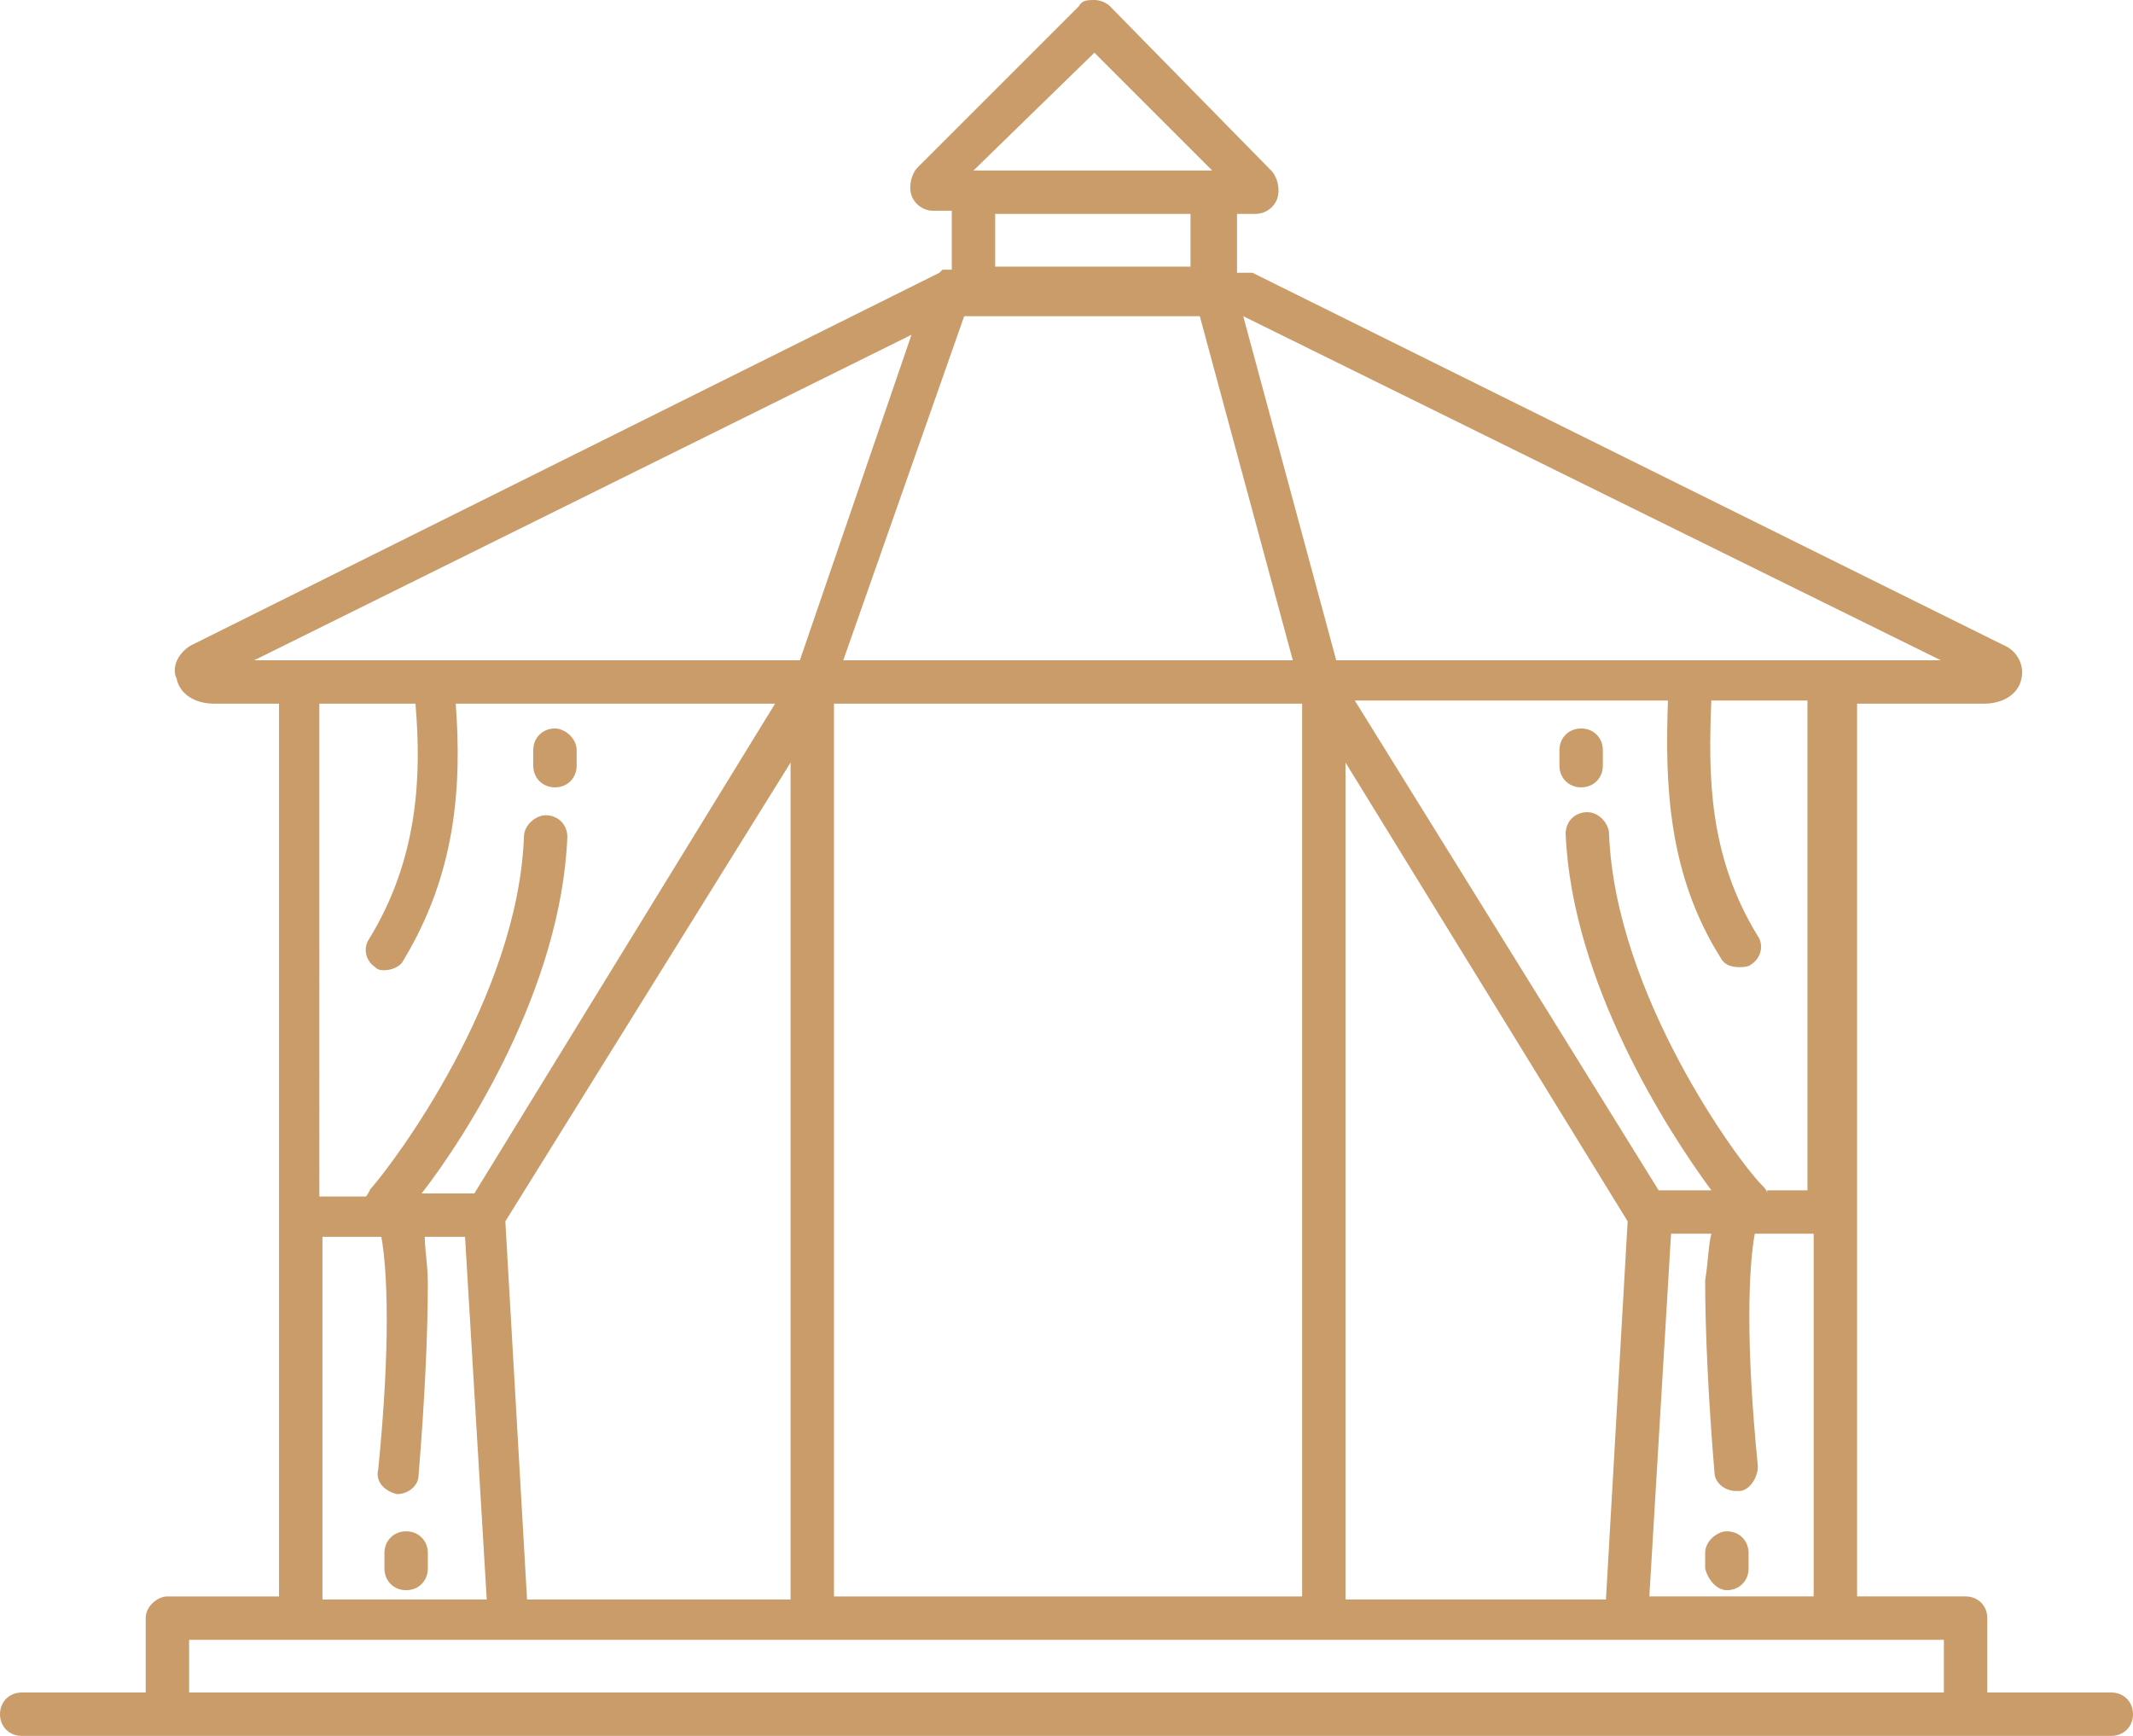 <?xml version="1.0" encoding="utf-8"?>
<!-- Generator: Adobe Illustrator 24.1.0, SVG Export Plug-In . SVG Version: 6.00 Build 0)  -->
<svg version="1.1" id="Layer_1" xmlns="http://www.w3.org/2000/svg" xmlns:xlink="http://www.w3.org/1999/xlink" x="0px" y="0px"
	 width="68.8px" height="56px" viewBox="0 0 68.8 56" style="enable-background:new 0 0 68.8 56;" xml:space="preserve">
<style type="text/css">
	.st0{fill:#CA9C6A;}
	.st1{display:none;}
	.st2{display:inline;fill:#CA9C6A;}
	.st3{display:none;fill:#CA9C6A;}
</style>
<g>
	<path class="st0" d="M68.1,54.6h-4v-2.4c0-0.4-0.3-0.7-0.7-0.7h-3.5V22.7H64c0.6,0,1.1-0.3,1.2-0.8c0.1-0.4-0.1-0.9-0.6-1.1
		l-24.2-12h-0.5V6.9h0.6c0.3,0,0.6-0.2,0.7-0.5c0.1-0.3,0-0.7-0.2-0.9l-5.2-5.3C35.7,0.1,35.5,0,35.3,0c-0.2,0-0.4,0-0.5,0.2
		l-5.2,5.2c-0.2,0.2-0.3,0.6-0.2,0.9c0.1,0.3,0.4,0.5,0.7,0.5h0.6v1.9h-0.3l-0.1,0.1L6.2,20.8c-0.4,0.2-0.7,0.7-0.5,1.1
		c0.1,0.5,0.6,0.8,1.2,0.8H9v28.8H5.4c-0.3,0-0.7,0.3-0.7,0.7v2.4h-4c-0.4,0-0.7,0.3-0.7,0.7C0,55.7,0.3,56,0.7,56h67.4
		c0.4,0,0.7-0.3,0.7-0.7C68.8,54.9,68.5,54.6,68.1,54.6z M62.6,21.3H43.1l-3-11.1L62.6,21.3z M55.3,47.5c0,0.3,0.3,0.6,0.7,0.6
		c0,0,0,0,0.1,0c0.3,0,0.6-0.4,0.6-0.8c-0.4-4-0.3-6.4-0.1-7.5h1.9v11.7h-5.3l0.7-11.7h1.3c-0.1,0.4-0.1,0.9-0.2,1.5
		C55,42.9,55.1,45.1,55.3,47.5z M57,38.5c0-0.1-0.1-0.2-0.2-0.3c-0.7-0.7-4.7-6.1-4.9-11.3c0-0.3-0.3-0.7-0.7-0.7
		c-0.4,0-0.7,0.3-0.7,0.7c0.2,4.8,3.3,9.6,4.7,11.5h-1.7l-9.8-15.8h10.1c-0.1,2.7,0,5.6,1.7,8.3c0.1,0.2,0.3,0.3,0.6,0.3
		c0.1,0,0.3,0,0.4-0.1c0.3-0.2,0.4-0.6,0.2-0.9c-1.6-2.6-1.6-5.2-1.5-7.6h3.1v15.8H57z M52.5,39.4l-0.7,12.2h-8.4v-27L52.5,39.4z
		 M35.3,1.7l3.5,3.5l0.3,0.3h-7.7L35.3,1.7z M38.4,6.9v1.7h-6.3V6.9H38.4z M31.1,10.2h7.6l3,11.1H27.2L31.1,10.2z M42,22.7v28.8
		H26.9V22.7H42z M8.2,21.3l21.2-10.5l-3.6,10.5H8.2z M12.8,48.2L12.8,48.2c0.4,0,0.7-0.3,0.7-0.6c0.2-2.4,0.3-4.6,0.3-6.2
		c0-0.6-0.1-1.1-0.1-1.5H15l0.7,11.7h-5.3V39.9h1.9c0.2,1.1,0.3,3.5-0.1,7.5C12.1,47.8,12.4,48.1,12.8,48.2z M15.3,38.5h-1.7
		c1.4-1.8,4.5-6.6,4.7-11.5c0-0.4-0.3-0.7-0.7-0.7c-0.3,0-0.7,0.3-0.7,0.7c-0.2,5.2-4.2,10.5-4.9,11.3c-0.1,0.1-0.1,0.2-0.2,0.3
		h-1.5V22.7h3.1c0.2,2.3,0.1,5-1.5,7.6c-0.2,0.3-0.1,0.7,0.2,0.9c0.1,0.1,0.2,0.1,0.3,0.1c0.2,0,0.5-0.1,0.6-0.3
		c1.7-2.8,1.9-5.6,1.7-8.3H25L15.3,38.5z M25.5,24.6v27H17l-0.7-12.2L25.5,24.6z M62.7,54.6H6.1v-1.7h56.6V54.6z"/>
	<path class="st0" d="M17.9,23.5c-0.4,0-0.7,0.3-0.7,0.7v0.5c0,0.4,0.3,0.7,0.7,0.7c0.4,0,0.7-0.3,0.7-0.7v-0.5
		C18.6,23.8,18.2,23.5,17.9,23.5z"/>
	<path class="st0" d="M13.1,51.3c0.4,0,0.7-0.3,0.7-0.7v-0.5c0-0.4-0.3-0.7-0.7-0.7c-0.4,0-0.7,0.3-0.7,0.7v0.5
		C12.4,51,12.7,51.3,13.1,51.3z"/>
	<path class="st0" d="M51,23.5c-0.4,0-0.7,0.3-0.7,0.7v0.5c0,0.4,0.3,0.7,0.7,0.7s0.7-0.3,0.7-0.7v-0.5C51.7,23.8,51.4,23.5,51,23.5
		z"/>
	<path class="st0" d="M55.7,51.3c0.4,0,0.7-0.3,0.7-0.7v-0.5c0-0.4-0.3-0.7-0.7-0.7c-0.3,0-0.7,0.3-0.7,0.7v0.5
		C55.1,51,55.4,51.3,55.7,51.3z"/>
</g>
<g class="st1">
	<path class="st2" d="M68.1,45.4h-4v-2.4c0-0.4-0.3-0.7-0.7-0.7h-3.5V13.7h3.5c0.4,0,0.7-0.3,0.7-0.7V10c0-0.4-0.3-0.7-0.7-0.7h-58
		C5,9.2,4.7,9.6,4.7,10V13c0,0.4,0.3,0.7,0.7,0.7H9v28.6H5.4c-0.4,0-0.7,0.3-0.7,0.7v2.4h-4C0.3,45.4,0,45.7,0,46
		c0,0.4,0.3,0.7,0.7,0.7h67.4c0.4,0,0.7-0.3,0.7-0.7C68.8,45.7,68.5,45.4,68.1,45.4z M6.1,12.3v-1.7h56.6v1.7H48.7
		c-0.1,0-0.1-0.1-0.3-0.1c-0.1,0-0.2,0-0.3,0.1H6.1z M43.3,29.3V19l5.3-5.3h4.3l5.5,5.6v10H43.3z M58.5,30.6v11.6h-4.1V30.6H58.5z
		 M53,30.6v11.6h-4.1V30.6H53z M47.5,30.6v11.6h-4.1V30.6H47.5z M43.3,17.1v-3.3h3.3L43.3,17.1z M54.9,13.7h3.6v3.6L54.9,13.7z
		 M42,13.7v4.8c-0.1,0.2-0.1,0.4,0,0.7v23.1H26.9V13.7H42z M10.4,29.3V19.2l5.4-5.5H20l5.5,5.5v10H10.4z M25.5,30.6v11.6h-4.1V30.6
		H25.5z M20,30.6v11.6h-4.1V30.6H20z M14.5,30.6v11.6h-4.1V30.6H14.5z M10.4,17.2v-3.5h3.5L10.4,17.2z M21.9,13.7h3.6v3.6L21.9,13.7
		z M62.7,45.4H6.1v-1.7h56.6V45.4z"/>
</g>
<path class="st3" d="M68.1,54.6h-4v-2.4c0-0.4-0.3-0.7-0.7-0.7h-2.5V22.7h2.1c0.6,0,1-0.3,1.2-0.8c0.1-0.5-0.1-0.9-0.6-1.1l-24.2-12
	H39V6.9h0.7c0.3,0,0.6-0.2,0.7-0.5c0.2-0.3,0.1-0.7-0.2-0.9l-5.3-5.3l-0.1,0c0,0-0.2-0.1-0.4-0.1c-0.2,0-0.4,0.1-0.5,0.2l-5.2,5.2
	c-0.2,0.2-0.3,0.6-0.2,0.9c0.1,0.3,0.4,0.5,0.7,0.5h0.7v1.9h-0.5l-24.2,12c-0.5,0.2-0.7,0.7-0.6,1.1c0.1,0.5,0.6,0.8,1.2,0.8h2.1
	v28.8H5.4c-0.4,0-0.7,0.3-0.7,0.7v2.4h-4c-0.4,0-0.7,0.3-0.7,0.7C0,55.7,0.3,56,0.7,56h67.4c0.4,0,0.7-0.3,0.7-0.7
	C68.8,54.9,68.5,54.6,68.1,54.6z M30.9,5.2l3.5-3.6L38,5.2l0.3,0.3h-7.6L30.9,5.2z M37.6,6.9v1.7h-6.3V6.9H37.6z M7.3,21.3
	l22.5-11.1h9.3l22.5,11.1H7.3z M59.6,22.7v28.8h-2.7V22.7H59.6z M55.5,22.7v28.8H13.3V22.7H55.5z M12,22.7v28.8H9.3V22.7H12z
	 M62.7,54.6H6.1v-1.7h56.6V54.6z"/>
</svg>
